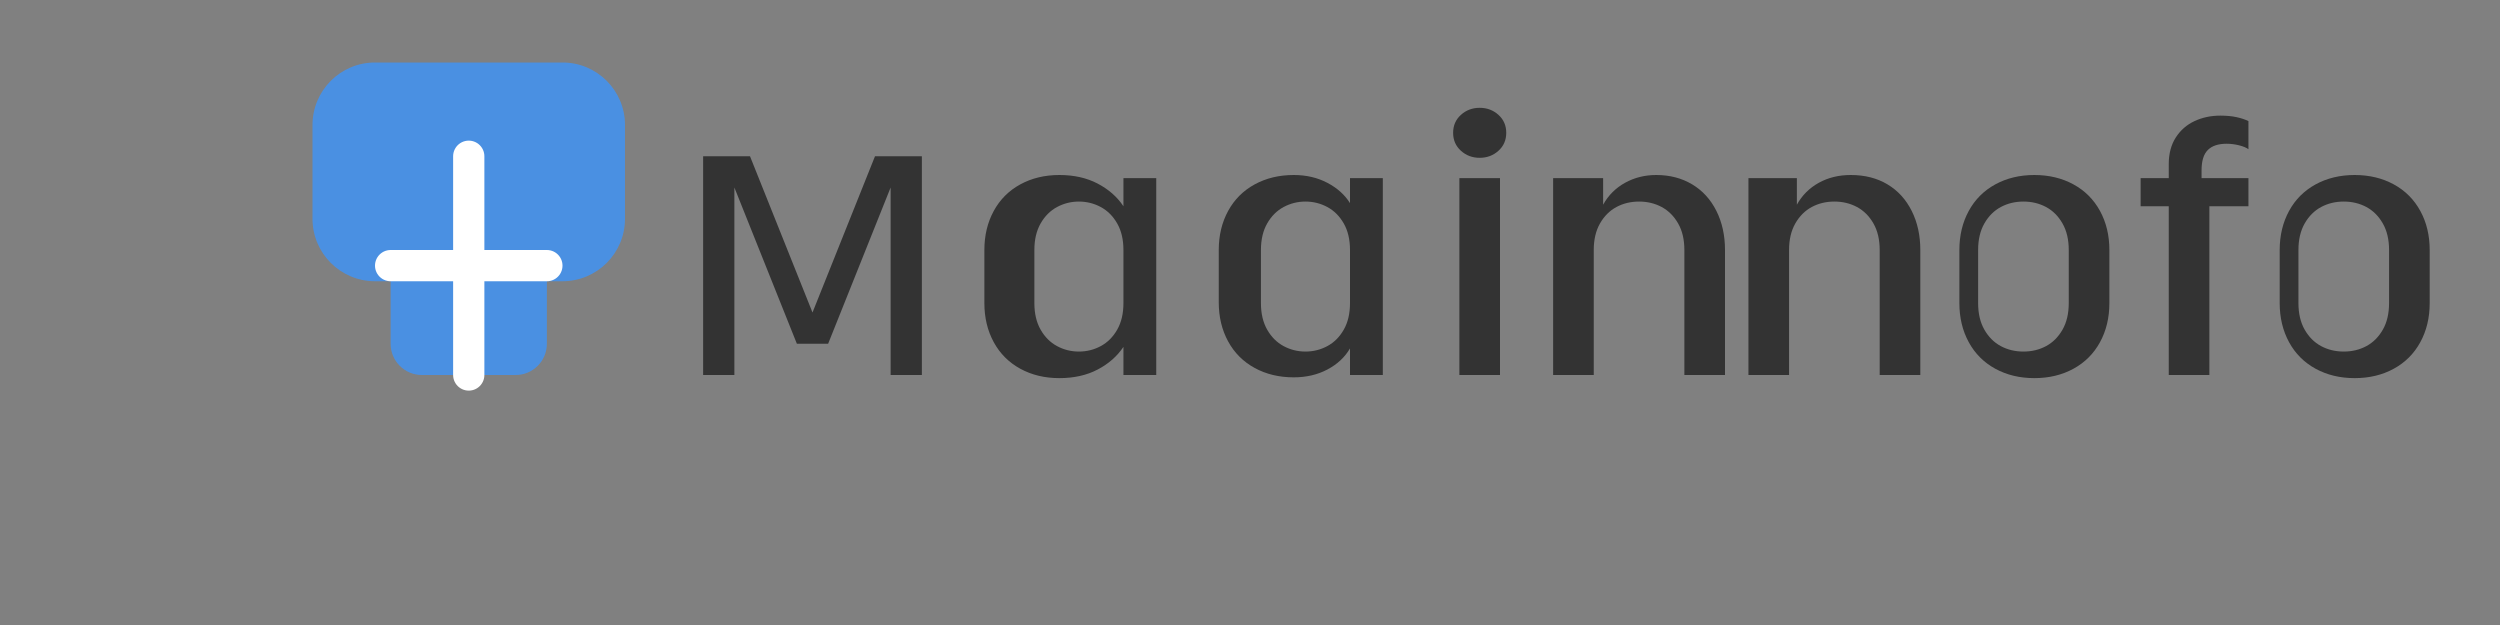 <svg xmlns="http://www.w3.org/2000/svg" width="160" height="40" viewBox="0 0 160 40" fill="none">
  <rect x="0" y="0" width="160" height="40" fill="#808080" stroke="none"/>
  <path d="M20 8C20 5.791 21.791 4 24 4H36C38.209 4 40 5.791 40 8V14C40 16.209 38.209 18 36 18H24C21.791 18 20 16.209 20 14V8Z" fill="#4a90e2"/>
  <path d="M25 12C25 10.895 25.895 10 27 10H33C34.105 10 35 10.895 35 12V22C35 23.105 34.105 24 33 24H27C25.895 24 25 23.105 25 22V12Z" fill="#4a90e2"/>
  <path d="M30 10V24" stroke="white" stroke-width="2" stroke-linecap="round"/>
  <path d="M25 17H35" stroke="white" stroke-width="2" stroke-linecap="round"/>
  <path d="M45 10H48L52 20L56 10H59V24H57V12L53 22H51L47 12V24H45V10Z" fill="#333"/>
  <path d="M63 16C63 15.067 63.2 14.233 63.6 13.5C64 12.767 64.567 12.2 65.3 11.8C66.033 11.4 66.867 11.2 67.8 11.2C68.733 11.2 69.55 11.383 70.25 11.75C70.95 12.117 71.5 12.6 71.9 13.2V11.4H74V24H71.9V22.2C71.5 22.8 70.95 23.283 70.25 23.65C69.55 24.017 68.733 24.2 67.8 24.2C66.867 24.2 66.033 24 65.3 23.6C64.567 23.2 64 22.633 63.6 21.9C63.2 21.167 63 20.333 63 19.4V16ZM71.9 16C71.9 15.333 71.767 14.767 71.5 14.3C71.233 13.833 70.883 13.483 70.45 13.25C70.017 13.017 69.55 12.9 69.05 12.9C68.55 12.9 68.083 13.017 67.65 13.25C67.217 13.483 66.867 13.833 66.6 14.3C66.333 14.767 66.2 15.333 66.2 16V19.4C66.2 20.067 66.333 20.633 66.6 21.1C66.867 21.567 67.217 21.917 67.65 22.15C68.083 22.383 68.55 22.5 69.05 22.5C69.55 22.5 70.017 22.383 70.45 22.15C70.883 21.917 71.233 21.567 71.5 21.1C71.767 20.633 71.9 20.067 71.9 19.4V16Z" fill="#333"/>
  <path d="M78 16C78 15.067 78.2 14.233 78.6 13.5C79 12.767 79.567 12.2 80.3 11.8C81.033 11.4 81.867 11.2 82.8 11.2C83.6 11.2 84.317 11.367 84.95 11.7C85.583 12.033 86.067 12.467 86.4 13V11.4H88.5V24H86.4V22.3C86.067 22.867 85.583 23.317 84.95 23.65C84.317 23.983 83.6 24.15 82.8 24.15C81.867 24.15 81.033 23.95 80.3 23.55C79.567 23.15 79 22.583 78.6 21.85C78.2 21.117 78 20.283 78 19.35V16ZM86.4 16C86.4 15.333 86.267 14.767 86 14.3C85.733 13.833 85.383 13.483 84.95 13.25C84.517 13.017 84.05 12.9 83.55 12.9C83.05 12.9 82.583 13.017 82.15 13.25C81.717 13.483 81.367 13.833 81.1 14.3C80.833 14.767 80.7 15.333 80.7 16V19.4C80.7 20.067 80.833 20.633 81.1 21.1C81.367 21.567 81.717 21.917 82.15 22.15C82.583 22.383 83.05 22.5 83.55 22.5C84.05 22.5 84.517 22.383 84.95 22.15C85.383 21.917 85.733 21.567 86 21.1C86.267 20.633 86.4 20.067 86.4 19.4V16Z" fill="#333"/>
  <path d="M93 8.5C93 8.033 93.167 7.65 93.5 7.35C93.833 7.05 94.233 6.9 94.7 6.9C95.167 6.9 95.567 7.05 95.9 7.35C96.233 7.65 96.4 8.033 96.4 8.5C96.4 8.967 96.233 9.35 95.9 9.65C95.567 9.95 95.167 10.1 94.7 10.1C94.233 10.1 93.833 9.95 93.5 9.65C93.167 9.35 93 8.967 93 8.5ZM93.4 11.4H96V24H93.4V11.4Z" fill="#333"/>
  <path d="M100 11.4H102.6V13.1C102.933 12.5 103.4 12.033 104 11.7C104.6 11.367 105.267 11.2 106 11.2C106.867 11.2 107.633 11.4 108.3 11.8C108.967 12.2 109.483 12.767 109.85 13.5C110.217 14.233 110.4 15.067 110.4 16V24H107.8V16C107.8 15.333 107.667 14.767 107.4 14.3C107.133 13.833 106.783 13.483 106.35 13.25C105.917 13.017 105.433 12.9 104.9 12.9C104.367 12.9 103.883 13.017 103.45 13.25C103.017 13.483 102.667 13.833 102.4 14.3C102.133 14.767 102 15.333 102 16V24H99.4V11.4H100Z" fill="#333"/>
  <path d="M112.4 11.4H115V13.1C115.333 12.5 115.8 12.033 116.4 11.7C117 11.367 117.683 11.2 118.45 11.2C119.35 11.2 120.133 11.4 120.8 11.8C121.467 12.2 121.983 12.767 122.35 13.5C122.717 14.233 122.9 15.067 122.9 16V24H120.3V16C120.3 15.333 120.167 14.767 119.9 14.3C119.633 13.833 119.283 13.483 118.85 13.25C118.417 13.017 117.933 12.9 117.4 12.9C116.867 12.9 116.383 13.017 115.95 13.25C115.517 13.483 115.167 13.833 114.9 14.3C114.633 14.767 114.5 15.333 114.5 16V24H111.9V11.4H112.4Z" fill="#333"/>
  <path d="M125.4 16C125.4 15.067 125.6 14.233 126 13.5C126.4 12.767 126.967 12.2 127.7 11.8C128.433 11.4 129.267 11.2 130.2 11.2C131.133 11.2 131.967 11.4 132.7 11.8C133.433 12.2 134 12.767 134.4 13.5C134.8 14.233 135 15.067 135 16V19.4C135 20.333 134.8 21.167 134.4 21.9C134 22.633 133.433 23.2 132.7 23.6C131.967 24 131.133 24.2 130.2 24.2C129.267 24.2 128.433 24 127.7 23.6C126.967 23.2 126.4 22.633 126 21.9C125.6 21.167 125.4 20.333 125.4 19.4V16ZM132.4 16C132.4 15.333 132.267 14.767 132 14.3C131.733 13.833 131.383 13.483 130.95 13.25C130.517 13.017 130.033 12.9 129.5 12.9C128.967 12.9 128.483 13.017 128.05 13.25C127.617 13.483 127.267 13.833 127 14.3C126.733 14.767 126.6 15.333 126.6 16V19.4C126.6 20.067 126.733 20.633 127 21.1C127.267 21.567 127.617 21.917 128.05 22.15C128.483 22.383 128.967 22.5 129.5 22.5C130.033 22.5 130.517 22.383 130.95 22.15C131.383 21.917 131.733 21.567 132 21.1C132.267 20.633 132.4 20.067 132.4 19.4V16Z" fill="#333"/>
  <path d="M141.4 11.4H143.9V13.2H141.4V24H138.8V13.2H137V11.4H138.8V10.5C138.8 9.833 138.95 9.267 139.25 8.8C139.55 8.333 139.95 7.983 140.45 7.75C140.95 7.517 141.5 7.4 142.1 7.4C142.5 7.4 142.85 7.433 143.15 7.5C143.45 7.567 143.7 7.65 143.9 7.75V9.55C143.767 9.45 143.567 9.367 143.3 9.3C143.033 9.233 142.767 9.2 142.5 9.2C141.967 9.2 141.567 9.333 141.3 9.6C141.033 9.867 140.9 10.3 140.9 10.9V11.4H141.4Z" fill="#333"/>
  <path d="M145.9 16C145.9 15.067 146.1 14.233 146.5 13.5C146.9 12.767 147.467 12.2 148.2 11.8C148.933 11.4 149.767 11.2 150.7 11.2C151.633 11.2 152.467 11.4 153.2 11.8C153.933 12.2 154.5 12.767 154.9 13.5C155.3 14.233 155.5 15.067 155.5 16V19.4C155.5 20.333 155.3 21.167 154.9 21.9C154.5 22.633 153.933 23.2 153.2 23.6C152.467 24 151.633 24.2 150.7 24.2C149.767 24.2 148.933 24 148.2 23.6C147.467 23.2 146.9 22.633 146.5 21.9C146.1 21.167 145.9 20.333 145.9 19.4V16ZM152.9 16C152.9 15.333 152.767 14.767 152.5 14.3C152.233 13.833 151.883 13.483 151.45 13.25C151.017 13.017 150.533 12.9 150 12.9C149.467 12.9 148.983 13.017 148.55 13.25C148.117 13.483 147.767 13.833 147.5 14.3C147.233 14.767 147.1 15.333 147.1 16V19.4C147.1 20.067 147.233 20.633 147.5 21.1C147.767 21.567 148.117 21.917 148.55 22.15C148.983 22.383 149.467 22.5 150 22.5C150.533 22.5 151.017 22.383 151.45 22.15C151.883 21.917 152.233 21.567 152.5 21.1C152.767 20.633 152.9 20.067 152.9 19.4V16Z" fill="#333"/>
</svg>
